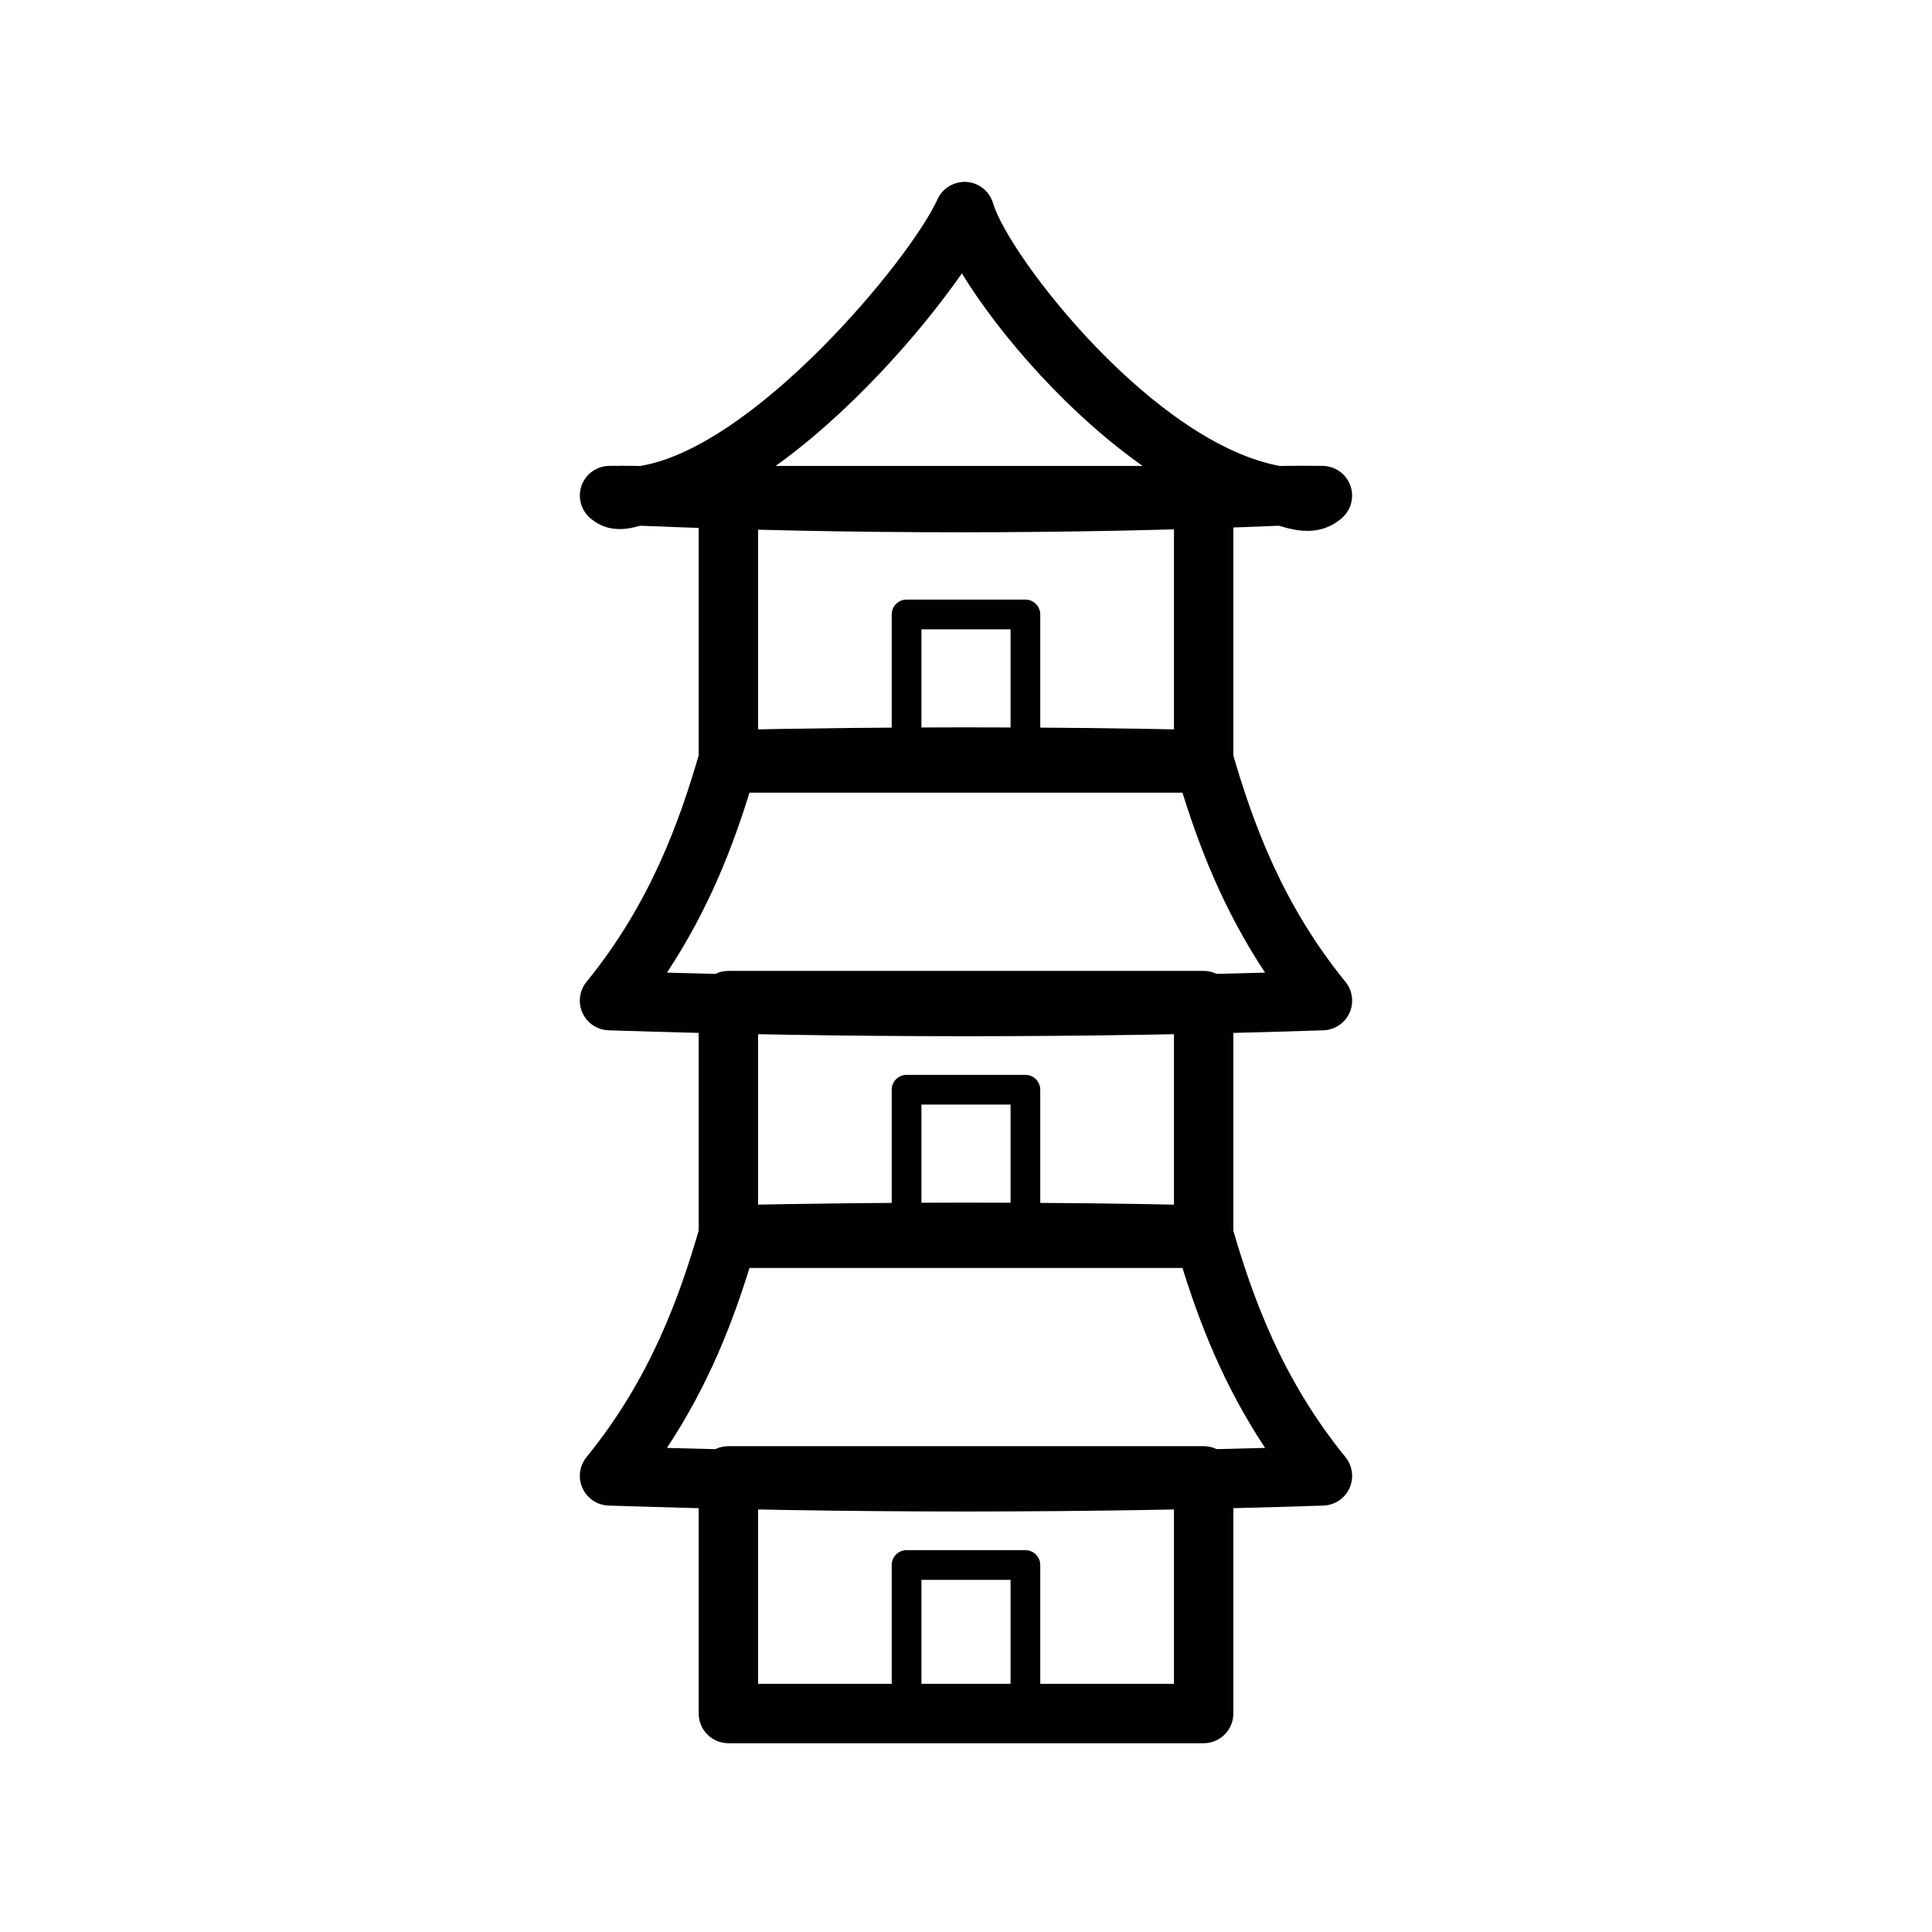 <?xml version="1.0" encoding="UTF-8"?>
<!-- Uploaded to: ICON Repo, www.iconrepo.com, Generator: ICON Repo Mixer Tools -->
<svg fill="#000000" width="800px" height="800px" version="1.1" viewBox="144 144 512 512" xmlns="http://www.w3.org/2000/svg">
 <g>
  <path d="m462.98 605.97h-125.95c-4.352 0-7.871-3.523-7.871-7.871v-62.977c0-4.348 3.519-7.871 7.871-7.871h125.95c4.352 0 7.871 3.523 7.871 7.871v62.977c0 4.348-3.523 7.871-7.871 7.871zm-118.08-15.742h110.21v-47.23l-110.21-0.004z"/>
  <path d="m462.98 354.07h-125.95c-4.352 0-7.871-3.523-7.871-7.871v-70.848c0-4.348 3.519-7.871 7.871-7.871h125.95c4.352 0 7.871 3.523 7.871 7.871v70.848c0 4.344-3.523 7.871-7.871 7.871zm-118.08-15.746h110.21v-55.105l-110.21 0.004z"/>
  <path d="m400 544.56c-31.648 0-63.301-0.527-94.727-1.57-2.992-0.102-5.664-1.883-6.902-4.606-1.238-2.727-0.832-5.91 1.062-8.234 16.938-20.809 24.684-42.547 30.027-61.066 0.953-3.305 3.953-5.613 7.387-5.688 41.914-0.922 84.395-0.922 126.3 0 3.438 0.078 6.434 2.383 7.387 5.688 5.344 18.52 13.094 40.254 30.027 61.066 1.891 2.32 2.297 5.508 1.062 8.234-1.238 2.723-3.914 4.504-6.902 4.606-31.43 1.043-63.078 1.57-94.727 1.57zm-79.262-16.852c52.66 1.477 105.86 1.477 158.52 0-11.164-16.848-17.566-33.613-22.195-48.691-37.898-0.762-76.23-0.762-114.13 0-4.625 15.078-11.027 31.844-22.191 48.691z"/>
  <path d="m462.98 480.02h-125.95c-4.352 0-7.871-3.523-7.871-7.871v-62.977c0-4.348 3.519-7.871 7.871-7.871h125.95c4.352 0 7.871 3.523 7.871 7.871v62.977c0 4.344-3.523 7.871-7.871 7.871zm-118.08-15.746h110.21v-47.23h-110.21z"/>
  <path d="m400 418.61c-31.648 0-63.301-0.527-94.727-1.57-2.992-0.102-5.664-1.883-6.902-4.606-1.238-2.727-0.832-5.91 1.062-8.234 16.938-20.809 24.684-42.547 30.027-61.066 0.953-3.305 3.953-5.613 7.387-5.688 41.914-0.922 84.395-0.922 126.3 0 3.438 0.078 6.434 2.383 7.387 5.688 5.344 18.52 13.094 40.254 30.027 61.066 1.891 2.32 2.297 5.508 1.062 8.234-1.238 2.723-3.914 4.504-6.902 4.606-31.43 1.043-63.078 1.57-94.727 1.57zm-79.262-16.852c52.66 1.477 105.86 1.477 158.52 0-11.164-16.848-17.566-33.613-22.195-48.691-37.898-0.762-76.23-0.762-114.13 0-4.625 15.078-11.027 31.844-22.191 48.691z"/>
  <path d="m308.23 284.21c-2.551 0-5.312-0.699-7.879-2.953-2.453-2.148-3.32-5.586-2.199-8.645 1.129-3.055 4.027-5.106 7.289-5.148 2.461-0.031 4.965-0.031 7.426 0 3.852 0.051 7.094 2.871 7.68 6.676 0.586 3.801-1.66 7.469-5.32 8.672-1.73 0.578-4.238 1.398-6.996 1.398z"/>
  <path d="m398.31 285.06c-28.598 0-57.195-0.586-85-1.75-4.082-0.168-7.356-3.438-7.535-7.523-0.176-4.082 2.797-7.621 6.848-8.148 30.312-3.934 72.586-54.805 79.812-70.812 1.352-3.004 4.465-4.797 7.703-4.617 3.281 0.223 6.082 2.461 7.019 5.617 4.199 14.164 43.121 64.457 77.059 69.844 3.988 0.633 6.856 4.195 6.617 8.23-0.23 4.039-3.488 7.242-7.527 7.41-27.801 1.164-56.398 1.75-84.996 1.75zm-50.484-16.359c33.363 0.82 67.383 0.82 100.75 0.008-20.965-14.305-39.699-35.953-49.668-52.262-10.883 15.645-30.199 37.742-51.078 52.254z"/>
  <path d="m490.5 284.69c-3.383 0-6.574-1.047-9.094-1.871-3.66-1.199-5.91-4.871-5.328-8.676 0.586-3.805 3.836-6.629 7.688-6.676 3.566-0.039 7.211-0.039 10.777 0 3.258 0.039 6.156 2.082 7.289 5.137 1.129 3.055 0.27 6.492-2.176 8.645-2.961 2.602-6.137 3.441-9.156 3.441z"/>
  <path d="m415.74 350.13h-31.488c-2.176 0-3.938-1.762-3.938-3.938v-39.359c0-2.176 1.762-3.938 3.938-3.938h31.488c2.176 0 3.938 1.762 3.938 3.938v39.359c0 2.176-1.762 3.938-3.938 3.938zm-27.551-7.871h23.617v-31.488h-23.617z"/>
  <path d="m415.74 476.08h-31.488c-2.176 0-3.938-1.762-3.938-3.938v-39.359c0-2.176 1.762-3.938 3.938-3.938h31.488c2.176 0 3.938 1.762 3.938 3.938v39.359c0 2.176-1.762 3.938-3.938 3.938zm-27.551-7.871h23.617v-31.488h-23.617z"/>
  <path d="m415.74 602.04h-31.488c-2.176 0-3.938-1.762-3.938-3.938v-39.359c0-2.176 1.762-3.938 3.938-3.938h31.488c2.176 0 3.938 1.762 3.938 3.938v39.359c0 2.176-1.762 3.938-3.938 3.938zm-27.551-7.871h23.617v-31.488h-23.617z"/>
 </g>
</svg>